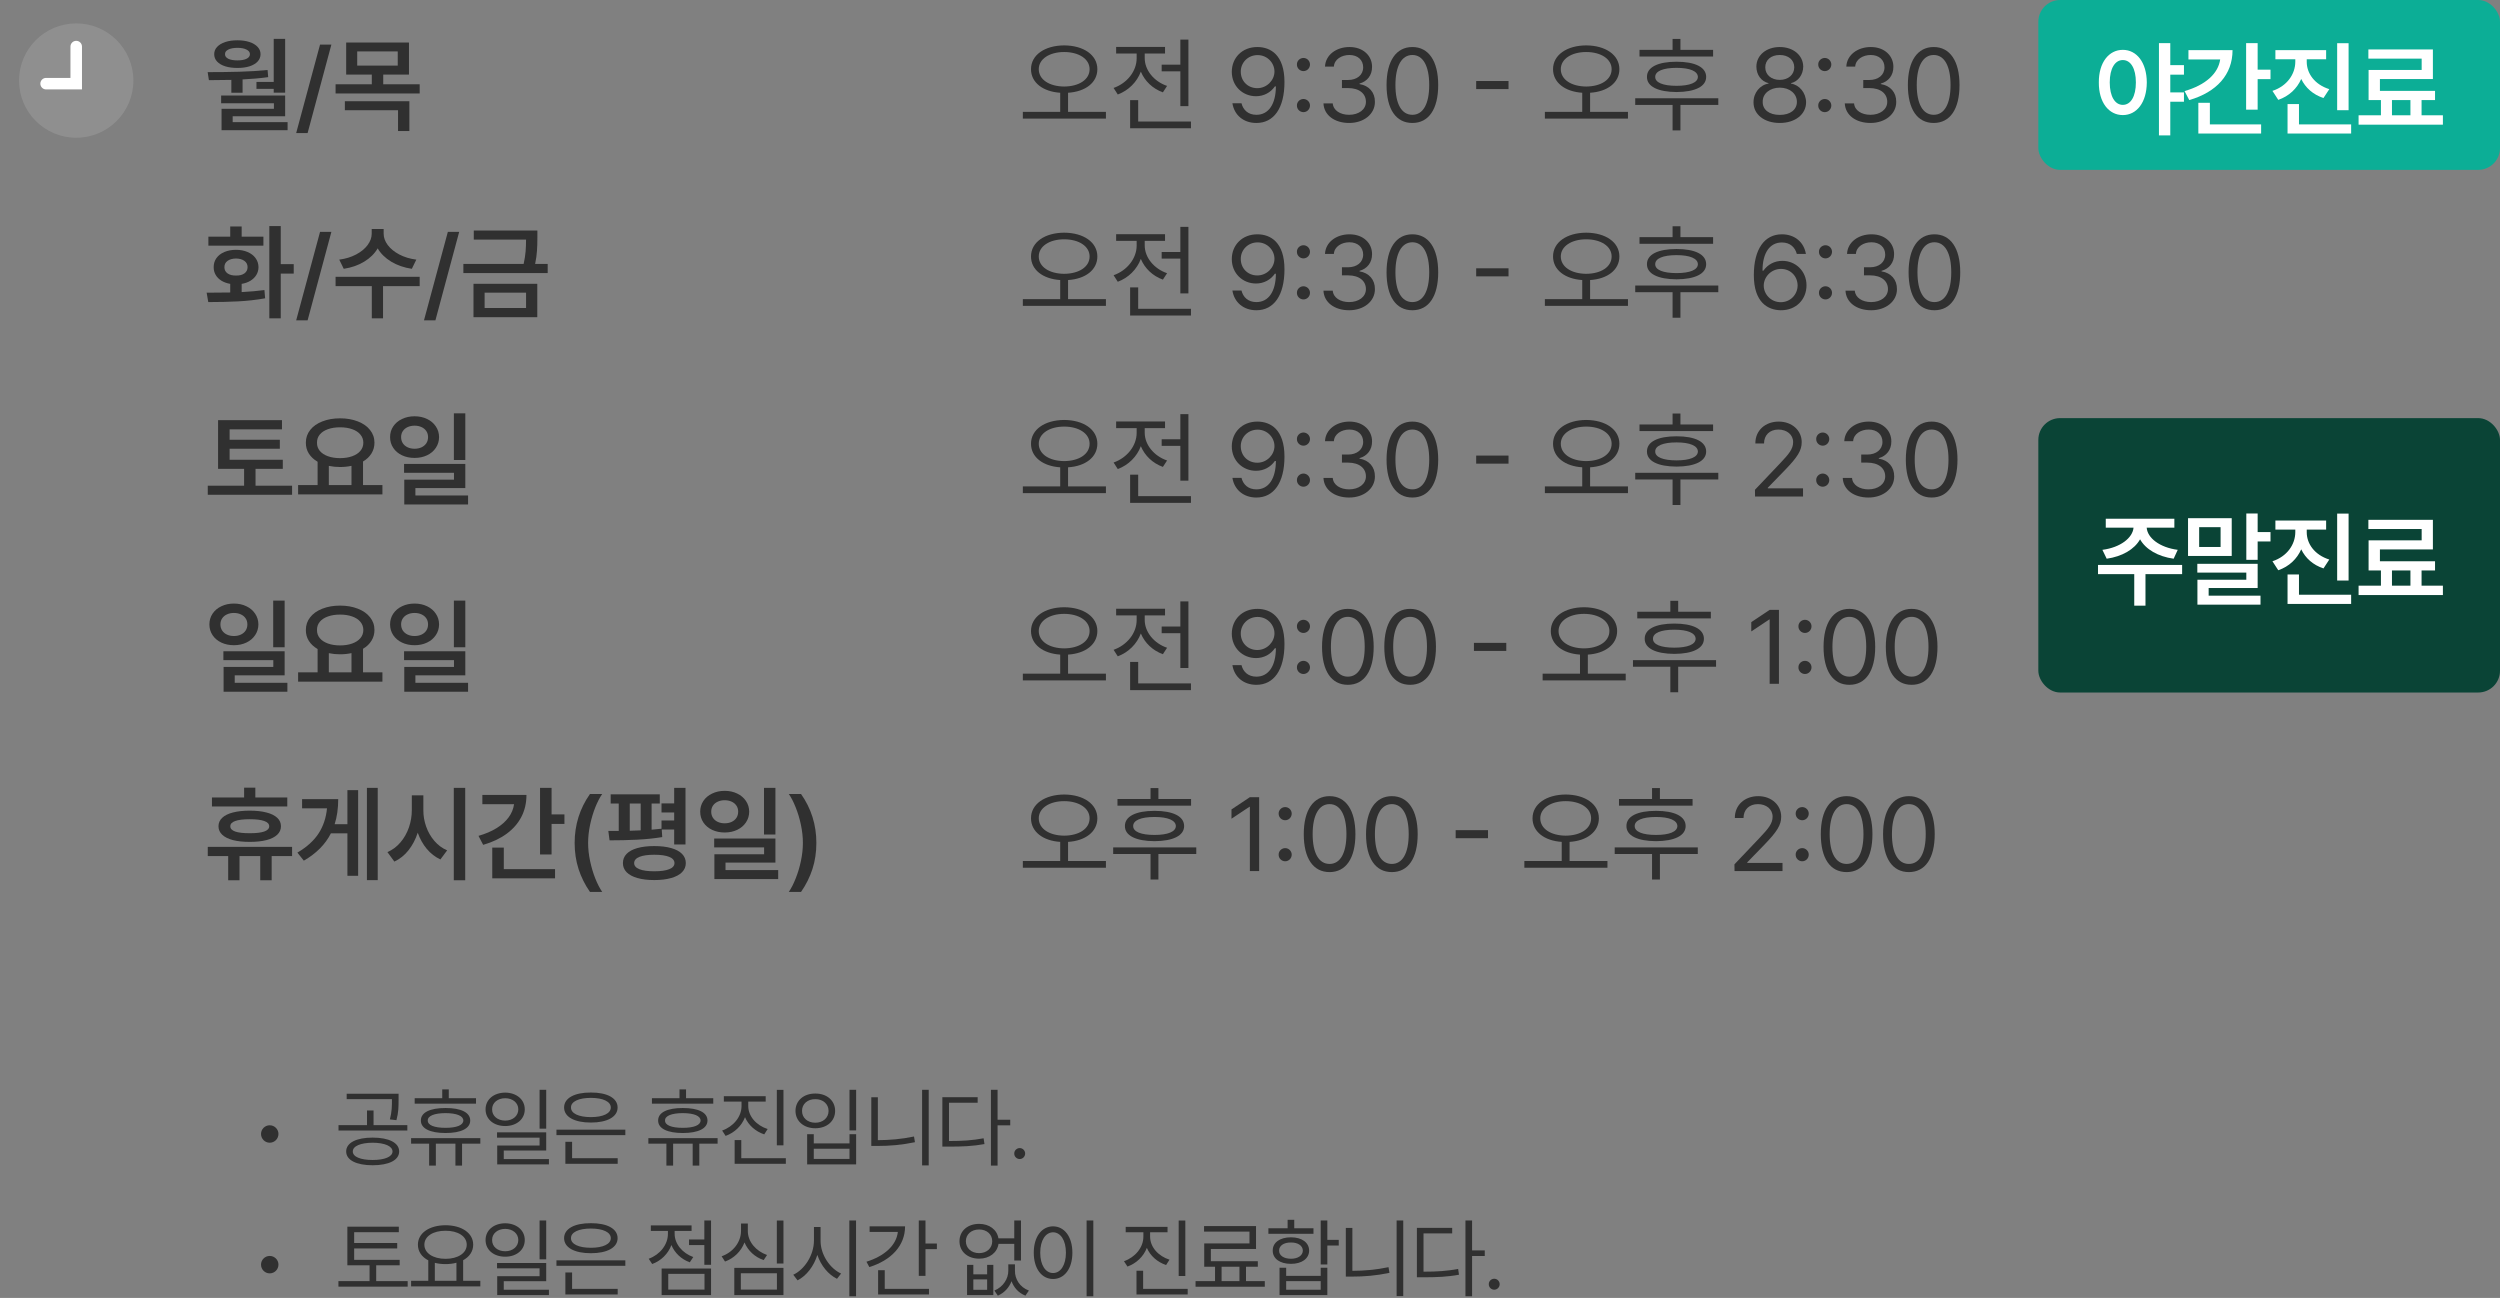 <svg width="574" height="298" viewBox="0 0 574 298" fill="none" xmlns="http://www.w3.org/2000/svg">
<rect x="0" y="0" width="574" height="298" fill="#808080" stroke="none"/>
<mask id="mask0_547_3725" style="mask-type:alpha" maskUnits="userSpaceOnUse" x="0" y="1" width="35" height="35">
<rect y="1" width="35" height="35" fill="#303030"/>
</mask>
<g mask="url(#mask0_547_3725)">
<path d="M30.625 18.5C30.625 25.749 24.749 31.625 17.5 31.625C10.251 31.625 4.375 25.749 4.375 18.5C4.375 11.251 10.251 5.375 17.5 5.375C24.749 5.375 30.625 11.251 30.625 18.5Z" fill="#8F8F8F"/>
<path d="M16.176 10.696C16.176 9.965 16.769 9.373 17.5 9.373C18.23 9.373 18.823 9.965 18.823 10.696V20.533H10.587C9.856 20.533 9.264 19.94 9.264 19.209C9.264 18.479 9.856 17.886 10.587 17.886H16.176V10.696Z" fill="white"/>
</g>
<path d="M343.075 296.117C342.391 296.117 341.805 295.551 341.825 294.848C341.805 294.164 342.391 293.598 343.075 293.598C343.759 293.598 344.325 294.164 344.325 294.848C344.325 295.551 343.759 296.117 343.075 296.117Z" fill="#303030"/>
<path d="M337.991 280.219V287.094H340.902V288.383H337.991V297.621H336.468V280.219H337.991ZM333.421 281.918V283.188H326.839V291.977C329.984 291.977 332.21 291.83 334.788 291.352L334.984 292.68C332.269 293.168 329.984 293.266 326.683 293.266H325.316V281.918H333.421Z" fill="#303030"/>
<path d="M322.185 280.219V297.582H320.662V280.219H322.185ZM310.505 281.938V291.781C313.152 291.771 315.896 291.557 318.806 290.941L319.021 292.25C315.935 292.895 313.181 293.109 310.408 293.109H309.001V281.938H310.505Z" fill="#303030"/>
<path d="M304.758 280.219V284.672H307.375V285.98H304.758V290.316H303.234V280.219H304.758ZM295.305 291.078V292.934H303.234V291.078H304.758V297.348H293.781V291.078H295.305ZM295.305 296.117H303.234V294.145H295.305V296.117ZM301.574 282.016V283.285H291.223V282.016H295.637V280.062H297.16V282.016H301.574ZM296.398 284.086C298.898 284.086 300.559 285.277 300.578 287.133C300.559 288.988 298.898 290.18 296.398 290.18C293.879 290.18 292.199 288.988 292.219 287.133C292.199 285.277 293.879 284.086 296.398 284.086ZM296.398 285.277C294.758 285.258 293.664 286.02 293.684 287.133C293.664 288.266 294.758 289.008 296.398 289.008C298.02 289.008 299.113 288.266 299.133 287.133C299.113 286.02 298.02 285.258 296.398 285.277Z" fill="#303030"/>
<path d="M290.397 294.145V295.434H274.499V294.145H278.971V290.844H276.491V285.492H286.881V282.777H276.452V281.508H288.385V286.762H278.014V289.574H288.795V290.844H286.081V294.145H290.397ZM280.475 294.145H284.577V290.844H280.475V294.145Z" fill="#303030"/>
<path d="M264.063 283.949C264.063 286.293 265.919 288.402 268.516 289.223L267.735 290.453C265.714 289.77 264.102 288.344 263.321 286.508C262.559 288.49 260.928 290.053 258.868 290.805L258.067 289.574C260.665 288.656 262.52 286.41 262.52 283.949V282.934H258.458V281.684H268.067V282.934H264.063V283.949ZM272.149 280.238V292.973H270.626V280.238H272.149ZM272.696 295.922V297.211H260.938V291.762H262.462V295.922H272.696Z" fill="#303030"/>
<path d="M251.025 280.219V297.621H249.482V280.219H251.025ZM241.787 281.566C244.365 281.586 246.22 283.93 246.22 287.621C246.22 291.312 244.365 293.656 241.787 293.656C239.189 293.656 237.353 291.312 237.353 287.621C237.353 283.93 239.189 281.586 241.787 281.566ZM241.787 282.934C240.048 282.953 238.837 284.789 238.837 287.621C238.837 290.453 240.048 292.289 241.787 292.289C243.525 292.289 244.736 290.453 244.736 287.621C244.736 284.789 243.525 282.953 241.787 282.934Z" fill="#303030"/>
<path d="M223.48 290.414V292.582H226.645V290.414H228.07V297.348H222.035V290.414H223.48ZM223.48 296.137H226.645V293.754H223.48V296.137ZM233.031 291.781C233.012 293.617 234.105 295.531 236.234 296.312L235.434 297.484C233.832 296.84 232.777 295.619 232.25 294.164C231.693 295.59 230.639 296.82 229.105 297.484L228.305 296.312C230.395 295.453 231.508 293.539 231.508 291.781V290.297H233.031V291.781ZM224.809 281C227.133 281 228.91 282.318 229.242 284.32H232.875V280.219H234.418V289.418H232.875V285.59H229.262C228.949 287.641 227.162 288.988 224.809 288.988C222.172 288.988 220.297 287.367 220.297 284.984C220.297 282.621 222.172 281 224.809 281ZM224.809 282.289C223.031 282.289 221.762 283.402 221.762 284.984C221.762 286.586 223.031 287.719 224.809 287.719C226.566 287.719 227.816 286.586 227.816 284.984C227.816 283.402 226.566 282.289 224.809 282.289Z" fill="#303030"/>
<path d="M212.493 280.219V285.512H215.11V286.801H212.493V292.934H210.95V280.219H212.493ZM207.805 281.566C207.805 286.039 204.602 289.359 199.602 290.922L198.938 289.691C203.098 288.393 205.813 285.912 206.145 282.855H199.661V281.566H207.805ZM213.294 295.922V297.211H201.614V291.645H203.137V295.922H213.294Z" fill="#303030"/>
<path d="M188.406 284.887C188.386 288.051 190.554 291.254 193.113 292.406L192.175 293.617C190.202 292.65 188.493 290.609 187.663 288.129C186.853 290.756 185.144 292.943 183.113 293.969L182.136 292.68C184.714 291.488 186.863 288.188 186.882 284.887V281.723H188.406V284.887ZM196.55 280.219V297.621H195.007V280.219H196.55Z" fill="#303030"/>
<path d="M179.884 280.238V290.102H178.361V280.238H179.884ZM179.884 291.098V297.348H168.595V291.098H179.884ZM170.099 292.348V296.098H178.38V292.348H170.099ZM171.701 282.621C171.681 285.082 173.556 287.25 176.115 288.148L175.333 289.32C173.322 288.627 171.72 287.162 170.939 285.258C170.167 287.289 168.546 288.891 166.466 289.652L165.685 288.441C168.322 287.523 170.138 285.18 170.138 282.621V280.922H171.701V282.621Z" fill="#303030"/>
<path d="M163.258 280.219V290.395H161.715V285.863H158.199V284.574H161.715V280.219H163.258ZM163.258 291.254V297.348H151.91V291.254H163.258ZM153.434 292.484V296.098H161.754V292.484H153.434ZM154.898 283.305C154.898 285.551 156.637 287.719 159.176 288.617L158.375 289.828C156.412 289.125 154.898 287.66 154.156 285.863C153.404 287.865 151.803 289.467 149.742 290.219L148.941 289.008C151.5 288.09 153.355 285.785 153.355 283.305V282.621H149.43V281.352H158.785V282.621H154.898V283.305Z" fill="#303030"/>
<path d="M143.579 289.379V290.629H127.759V289.379H143.579ZM141.821 295.922V297.211H129.809V292.153H131.352V295.922H141.821ZM135.669 280.844C139.399 280.824 141.802 282.114 141.802 284.281C141.802 286.449 139.399 287.739 135.669 287.739C131.899 287.739 129.516 286.449 129.516 284.281C129.516 282.114 131.899 280.824 135.669 280.844ZM135.669 282.074C132.876 282.074 131.079 282.914 131.098 284.281C131.079 285.649 132.876 286.489 135.669 286.489C138.442 286.489 140.239 285.649 140.239 284.281C140.239 282.914 138.442 282.074 135.669 282.074Z" fill="#303030"/>
<path d="M115.995 280.863C118.593 280.883 120.488 282.445 120.488 284.711C120.488 286.977 118.593 288.539 115.995 288.539C113.359 288.539 111.484 286.977 111.484 284.711C111.484 282.445 113.359 280.883 115.995 280.863ZM115.995 282.152C114.257 282.152 112.968 283.207 112.988 284.711C112.968 286.234 114.257 287.289 115.995 287.289C117.714 287.289 119.003 286.234 119.003 284.711C119.003 283.207 117.714 282.152 115.995 282.152ZM125.409 280.219V289.145H123.886V280.219H125.409ZM125.409 289.984V294.164H115.663V296.117H126.034V297.348H114.159V293.012H123.886V291.215H114.12V289.984H125.409Z" fill="#303030"/>
<path d="M110.287 294.066V295.355H94.388V294.066H98.334V289.379C96.849 288.607 95.951 287.357 95.951 285.785C95.951 283.09 98.587 281.332 102.298 281.312C106.009 281.332 108.646 283.09 108.646 285.785C108.646 287.328 107.777 288.568 106.341 289.34V294.066H110.287ZM102.298 282.582C99.447 282.562 97.435 283.852 97.435 285.785C97.435 287.719 99.447 289.027 102.298 289.027C105.13 289.027 107.162 287.719 107.162 285.785C107.162 283.852 105.13 282.562 102.298 282.582ZM99.837 294.066H104.798V289.926C104.046 290.131 103.207 290.238 102.298 290.238C101.41 290.238 100.58 290.141 99.837 289.945V294.066Z" fill="#303030"/>
<path d="M91.766 289.262V290.512H86.375V294.145H93.602V295.414H77.703V294.145H84.852V290.512H79.754V281.645H91.57V282.914H81.316V285.395H91.199V286.645H81.316V289.262H91.766Z" fill="#303030"/>
<path d="M61.922 292.367C60.828 292.367 59.93 291.469 59.93 290.355C59.93 289.262 60.828 288.363 61.922 288.363C63.035 288.363 63.934 289.262 63.934 290.355C63.934 291.469 63.035 292.367 61.922 292.367Z" fill="#303030"/>
<path d="M234.125 266.117C233.441 266.117 232.855 265.551 232.875 264.848C232.855 264.164 233.441 263.598 234.125 263.598C234.809 263.598 235.375 264.164 235.375 264.848C235.375 265.551 234.809 266.117 234.125 266.117Z" fill="#303030"/>
<path d="M229.042 250.219V257.094H231.952V258.383H229.042V267.621H227.518V250.219H229.042ZM224.471 251.918V253.188H217.889V261.977C221.034 261.977 223.26 261.83 225.838 261.352L226.034 262.68C223.319 263.168 221.034 263.266 217.733 263.266H216.366V251.918H224.471Z" fill="#303030"/>
<path d="M213.235 250.219V267.582H211.712V250.219H213.235ZM201.555 251.938V261.781C204.202 261.771 206.946 261.557 209.856 260.941L210.071 262.25C206.985 262.895 204.231 263.109 201.458 263.109H200.052V251.938H201.555Z" fill="#303030"/>
<path d="M196.57 250.219V259.535H195.046V250.219H196.57ZM186.843 260.414V262.523H195.046V260.414H196.57V267.348H185.32V260.414H186.843ZM186.843 266.098H195.046V263.754H186.843V266.098ZM187.195 251.078C189.831 251.059 191.745 252.68 191.745 255.062C191.745 257.426 189.831 259.047 187.195 259.047C184.558 259.047 182.644 257.426 182.644 255.062C182.644 252.68 184.558 251.059 187.195 251.078ZM187.195 252.367C185.417 252.348 184.128 253.48 184.148 255.062C184.128 256.645 185.417 257.777 187.195 257.777C188.952 257.777 190.241 256.645 190.241 255.062C190.241 253.48 188.952 252.348 187.195 252.367Z" fill="#303030"/>
<path d="M171.798 253.949C171.798 256.293 173.654 258.402 176.251 259.223L175.47 260.453C173.449 259.77 171.837 258.344 171.056 256.508C170.294 258.49 168.664 260.053 166.603 260.805L165.802 259.574C168.4 258.656 170.255 256.41 170.255 253.949V252.934H166.193V251.684H175.802V252.934H171.798V253.949ZM179.884 250.238V262.973H178.361V250.238H179.884ZM180.431 265.922V267.211H168.673V261.762H170.197V265.922H180.431Z" fill="#303030"/>
<path d="M163.766 252.152V253.402H149.684V252.152H156.012V250.121H157.516V252.152H163.766ZM164.762 261.312V262.582H160.562V267.621H159.039V262.582H154.547V267.621H153.004V262.582H148.863V261.312H164.762ZM156.773 254.398C160.309 254.398 162.438 255.414 162.438 257.27C162.438 259.105 160.309 260.141 156.773 260.141C153.219 260.141 151.09 259.105 151.109 257.27C151.09 255.414 153.219 254.398 156.773 254.398ZM156.773 255.57C154.176 255.59 152.672 256.195 152.691 257.27C152.672 258.344 154.176 258.949 156.773 258.949C159.332 258.949 160.836 258.344 160.855 257.27C160.836 256.195 159.332 255.59 156.773 255.57Z" fill="#303030"/>
<path d="M143.579 259.379V260.629H127.759V259.379H143.579ZM141.821 265.922V267.211H129.809V262.153H131.352V265.922H141.821ZM135.669 250.844C139.399 250.824 141.802 252.114 141.802 254.281C141.802 256.449 139.399 257.739 135.669 257.739C131.899 257.739 129.516 256.449 129.516 254.281C129.516 252.114 131.899 250.824 135.669 250.844ZM135.669 252.074C132.876 252.074 131.079 252.914 131.098 254.281C131.079 255.649 132.876 256.489 135.669 256.489C138.442 256.489 140.239 255.649 140.239 254.281C140.239 252.914 138.442 252.074 135.669 252.074Z" fill="#303030"/>
<path d="M115.995 250.863C118.593 250.883 120.488 252.445 120.488 254.711C120.488 256.977 118.593 258.539 115.995 258.539C113.359 258.539 111.484 256.977 111.484 254.711C111.484 252.445 113.359 250.883 115.995 250.863ZM115.995 252.152C114.257 252.152 112.968 253.207 112.988 254.711C112.968 256.234 114.257 257.289 115.995 257.289C117.714 257.289 119.003 256.234 119.003 254.711C119.003 253.207 117.714 252.152 115.995 252.152ZM125.409 250.219V259.145H123.886V250.219H125.409ZM125.409 259.984V264.164H115.663V266.117H126.034V267.348H114.159V263.012H123.886V261.215H114.12V259.984H125.409Z" fill="#303030"/>
<path d="M109.291 252.152V253.402H95.209V252.152H101.537V250.121H103.041V252.152H109.291ZM110.287 261.312V262.582H106.087V267.621H104.564V262.582H100.072V267.621H98.529V262.582H94.388V261.312H110.287ZM102.298 254.398C105.833 254.398 107.962 255.414 107.962 257.27C107.962 259.105 105.833 260.141 102.298 260.141C98.744 260.141 96.615 259.105 96.634 257.27C96.615 255.414 98.744 254.398 102.298 254.398ZM102.298 255.57C99.701 255.59 98.197 256.195 98.216 257.27C98.197 258.344 99.701 258.949 102.298 258.949C104.857 258.949 106.361 258.344 106.38 257.27C106.361 256.195 104.857 255.59 102.298 255.57Z" fill="#303030"/>
<path d="M85.555 261.195C89.285 261.195 91.648 262.367 91.648 264.379C91.648 266.371 89.285 267.543 85.555 267.543C81.844 267.543 79.481 266.371 79.481 264.379C79.481 262.367 81.844 261.195 85.555 261.195ZM85.555 262.367C82.781 262.387 80.984 263.148 81.004 264.379C80.984 265.59 82.781 266.332 85.555 266.332C88.328 266.332 90.106 265.59 90.125 264.379C90.106 263.148 88.328 262.387 85.555 262.367ZM91.512 251.117V252.582C91.512 253.988 91.512 255.395 91.023 257.191L89.519 257.016C89.988 255.219 89.988 253.949 89.988 252.582V252.367H79.598V251.117H91.512ZM93.523 258.324V259.574H77.723V258.324H84.266V254.965H85.769V258.324H93.523Z" fill="#303030"/>
<path d="M61.922 262.367C60.828 262.367 59.93 261.469 59.93 260.355C59.93 259.262 60.828 258.363 61.922 258.363C63.035 258.363 63.934 259.262 63.934 260.355C63.934 261.469 63.035 262.367 61.922 262.367Z" fill="#303030"/>
<path d="M187.438 193.531C187.438 195.68 187.137 197.684 186.535 199.543C185.934 201.395 185.062 203.141 183.922 204.781H181.109C181.664 203.977 182.188 202.953 182.68 201.711C183.18 200.477 183.582 199.141 183.887 197.703C184.191 196.266 184.344 194.875 184.344 193.531C184.344 192.188 184.191 190.797 183.887 189.359C183.582 187.922 183.18 186.586 182.68 185.352C182.188 184.109 181.664 183.094 181.109 182.305H183.922C186.266 185.648 187.438 189.391 187.438 193.531Z" fill="#303030"/>
<path d="M166.391 181.578C167.453 181.578 168.41 181.785 169.262 182.199C170.113 182.605 170.781 183.172 171.266 183.898C171.758 184.625 172.008 185.445 172.016 186.359C172.008 187.281 171.758 188.105 171.266 188.832C170.781 189.559 170.113 190.125 169.262 190.531C168.41 190.938 167.453 191.141 166.391 191.141C165.32 191.141 164.355 190.938 163.496 190.531C162.645 190.125 161.977 189.559 161.492 188.832C161.008 188.105 160.766 187.281 160.766 186.359C160.766 185.445 161.008 184.625 161.492 183.898C161.977 183.172 162.648 182.605 163.508 182.199C164.367 181.785 165.328 181.578 166.391 181.578ZM166.391 183.734C165.797 183.734 165.266 183.844 164.797 184.062C164.328 184.273 163.961 184.578 163.695 184.977C163.43 185.367 163.297 185.828 163.297 186.359C163.297 186.898 163.43 187.371 163.695 187.777C163.961 188.176 164.328 188.484 164.797 188.703C165.266 188.922 165.797 189.031 166.391 189.031C166.984 189.031 167.516 188.922 167.984 188.703C168.453 188.484 168.82 188.176 169.086 187.777C169.352 187.371 169.484 186.898 169.484 186.359C169.484 185.828 169.352 185.367 169.086 184.977C168.82 184.578 168.453 184.273 167.984 184.062C167.516 183.844 166.984 183.734 166.391 183.734ZM178.039 191.609H175.414V180.898H178.039V191.609ZM178.039 198.055H166.578V199.766H178.672V201.828H164.023V196.133H175.438V194.562H163.977V192.523H178.039V198.055Z" fill="#303030"/>
<path d="M151.484 184.484H149.609V190.496C150.469 190.434 151.227 190.359 151.883 190.273V188.375H154.789V186.547H151.883V184.461H154.789V180.898H157.391V193.883H154.789V190.461H151.941L152.047 192.195C150.242 192.492 148.312 192.691 146.258 192.793C144.211 192.895 142.109 192.945 139.953 192.945L139.672 190.789L142.062 190.777V184.484H140.211V182.375H151.484V184.484ZM150.219 194.258C151.727 194.258 153.02 194.41 154.098 194.715C155.184 195.02 156.016 195.465 156.594 196.051C157.172 196.637 157.461 197.344 157.461 198.172C157.461 198.977 157.172 199.672 156.594 200.258C156.016 200.844 155.184 201.289 154.098 201.594C153.012 201.906 151.719 202.062 150.219 202.062C148.727 202.062 147.438 201.906 146.352 201.594C145.273 201.289 144.445 200.844 143.867 200.258C143.297 199.672 143.016 198.977 143.023 198.172C143.016 197.344 143.297 196.637 143.867 196.051C144.438 195.465 145.262 195.02 146.34 194.715C147.426 194.41 148.719 194.258 150.219 194.258ZM150.219 196.25C148.734 196.25 147.594 196.414 146.797 196.742C146 197.07 145.602 197.547 145.602 198.172C145.602 198.781 146 199.246 146.797 199.566C147.594 199.887 148.734 200.047 150.219 200.047C151.711 200.047 152.855 199.887 153.652 199.566C154.457 199.246 154.859 198.781 154.859 198.172C154.859 197.547 154.461 197.07 153.664 196.742C152.867 196.414 151.719 196.25 150.219 196.25ZM144.594 190.742C145.141 190.727 145.977 190.695 147.102 190.648V184.484H144.594V190.742Z" fill="#303030"/>
<path d="M131.938 193.531C131.938 189.391 133.109 185.648 135.453 182.305H138.266C137.711 183.094 137.184 184.109 136.684 185.352C136.191 186.586 135.793 187.922 135.488 189.359C135.184 190.797 135.031 192.188 135.031 193.531C135.031 194.875 135.184 196.266 135.488 197.703C135.793 199.141 136.191 200.477 136.684 201.711C137.184 202.953 137.711 203.977 138.266 204.781H135.453C134.312 203.141 133.441 201.395 132.84 199.543C132.238 197.684 131.938 195.68 131.938 193.531Z" fill="#303030"/>
<path d="M126.641 186.992H129.594V189.172H126.641V196.18H123.992V180.898H126.641V186.992ZM120.875 182.516C120.875 184.375 120.484 186.059 119.703 187.566C118.922 189.066 117.789 190.359 116.305 191.445C114.828 192.523 113.039 193.367 110.938 193.977L109.859 191.914C111.461 191.453 112.844 190.863 114.008 190.145C115.18 189.418 116.105 188.59 116.785 187.66C117.465 186.73 117.879 185.727 118.027 184.648H110.75V182.516H120.875ZM127.438 201.664H113.023V194.609H115.672V199.555H127.438V201.664Z" fill="#303030"/>
<path d="M97.203 185.984C97.195 187.289 97.41 188.559 97.848 189.793C98.285 191.027 98.918 192.125 99.746 193.086C100.574 194.047 101.547 194.766 102.664 195.242L101.117 197.328C99.922 196.773 98.879 195.965 97.988 194.902C97.106 193.84 96.414 192.602 95.914 191.188C95.414 192.719 94.707 194.062 93.793 195.219C92.887 196.367 91.805 197.234 90.547 197.82L88.953 195.641C90.102 195.148 91.098 194.406 91.941 193.414C92.793 192.414 93.441 191.27 93.887 189.98C94.332 188.684 94.555 187.352 94.555 185.984V182.609H97.203V185.984ZM106.812 202.109H104.188V180.898H106.812V202.109Z" fill="#303030"/>
<path d="M86.727 202.086H84.242V180.898H86.727V202.086ZM82.227 201.078H79.766V191.328H75.981C74.707 193.852 72.633 195.945 69.758 197.609L68.281 195.758C70.438 194.492 72.059 193.027 73.144 191.363C74.231 189.691 74.875 187.766 75.078 185.586H69.359V183.477H77.656C77.656 185.609 77.383 187.531 76.836 189.242H79.766V181.414H82.227V201.078Z" fill="#303030"/>
<path d="M65.961 185.164H48.664V183.102H56.047V180.852H58.625V183.102H65.961V185.164ZM67.062 196.555H62.375V202.109H59.75V196.555H54.992V202.109H52.391V196.555H47.703V194.445H67.062V196.555ZM57.336 186.125C58.828 186.125 60.109 186.266 61.18 186.547C62.258 186.82 63.082 187.227 63.652 187.766C64.223 188.297 64.508 188.945 64.508 189.711C64.508 190.469 64.223 191.117 63.652 191.656C63.082 192.195 62.258 192.605 61.18 192.887C60.109 193.16 58.828 193.297 57.336 193.297C55.844 193.297 54.559 193.16 53.48 192.887C52.41 192.605 51.59 192.195 51.02 191.656C50.449 191.117 50.164 190.469 50.164 189.711C50.164 188.945 50.449 188.297 51.02 187.766C51.59 187.227 52.41 186.82 53.48 186.547C54.559 186.266 55.844 186.125 57.336 186.125ZM57.336 188.094C55.867 188.094 54.754 188.23 53.996 188.504C53.246 188.77 52.875 189.172 52.883 189.711C52.867 190.242 53.238 190.645 53.996 190.918C54.762 191.184 55.875 191.312 57.336 191.305C58.797 191.312 59.906 191.184 60.664 190.918C61.43 190.645 61.812 190.242 61.812 189.711C61.812 189.172 61.434 188.77 60.676 188.504C59.918 188.23 58.805 188.094 57.336 188.094Z" fill="#303030"/>
<path d="M95.188 138.578C96.25 138.578 97.207 138.785 98.059 139.199C98.91 139.605 99.578 140.172 100.062 140.898C100.555 141.625 100.805 142.445 100.812 143.359C100.805 144.281 100.555 145.105 100.062 145.832C99.578 146.559 98.91 147.125 98.059 147.531C97.207 147.938 96.25 148.141 95.188 148.141C94.117 148.141 93.152 147.938 92.293 147.531C91.441 147.125 90.773 146.559 90.289 145.832C89.805 145.105 89.562 144.281 89.562 143.359C89.562 142.445 89.805 141.625 90.289 140.898C90.773 140.172 91.445 139.605 92.305 139.199C93.164 138.785 94.125 138.578 95.188 138.578ZM95.188 140.734C94.594 140.734 94.062 140.844 93.594 141.062C93.125 141.273 92.758 141.578 92.492 141.977C92.227 142.367 92.094 142.828 92.094 143.359C92.094 143.898 92.227 144.371 92.492 144.777C92.758 145.176 93.125 145.484 93.594 145.703C94.062 145.922 94.594 146.031 95.188 146.031C95.781 146.031 96.312 145.922 96.781 145.703C97.25 145.484 97.617 145.176 97.883 144.777C98.148 144.371 98.281 143.898 98.281 143.359C98.281 142.828 98.148 142.367 97.883 141.977C97.617 141.578 97.25 141.273 96.781 141.062C96.312 140.844 95.781 140.734 95.188 140.734ZM106.836 148.609H104.211V137.898H106.836V148.609ZM106.836 155.055H95.375V156.766H107.469V158.828H92.82V153.133H104.234V151.562H92.773V149.523H106.836V155.055Z" fill="#303030"/>
<path d="M87.805 156.508H68.445V154.375H72.922V149.02C72.062 148.52 71.394 147.898 70.918 147.156C70.449 146.414 70.219 145.578 70.227 144.648C70.219 143.547 70.551 142.57 71.223 141.719C71.894 140.867 72.828 140.211 74.023 139.75C75.219 139.281 76.57 139.047 78.078 139.047C79.594 139.047 80.949 139.281 82.144 139.75C83.348 140.211 84.285 140.867 84.957 141.719C85.637 142.562 85.977 143.539 85.977 144.648C85.977 145.555 85.746 146.379 85.285 147.121C84.832 147.855 84.188 148.469 83.352 148.961V154.375H87.805V156.508ZM78.078 141.109C77.023 141.109 76.094 141.254 75.289 141.543C74.492 141.824 73.871 142.23 73.426 142.762C72.988 143.293 72.773 143.922 72.781 144.648C72.773 145.367 72.988 145.992 73.426 146.523C73.871 147.055 74.496 147.465 75.301 147.754C76.106 148.043 77.031 148.188 78.078 148.188C79.125 148.188 80.051 148.043 80.856 147.754C81.668 147.465 82.297 147.055 82.742 146.523C83.195 145.992 83.422 145.367 83.422 144.648C83.422 143.93 83.195 143.305 82.742 142.773C82.297 142.234 81.672 141.824 80.867 141.543C80.062 141.254 79.133 141.109 78.078 141.109ZM80.703 154.375V149.957C79.875 150.137 79 150.227 78.078 150.227C77.195 150.227 76.336 150.141 75.5 149.969V154.375H80.703Z" fill="#303030"/>
<path d="M53.703 138.578C54.766 138.578 55.723 138.785 56.574 139.199C57.426 139.605 58.094 140.172 58.578 140.898C59.07 141.625 59.32 142.445 59.328 143.359C59.32 144.281 59.07 145.105 58.578 145.832C58.094 146.559 57.426 147.125 56.574 147.531C55.723 147.938 54.766 148.141 53.703 148.141C52.633 148.141 51.668 147.938 50.809 147.531C49.957 147.125 49.289 146.559 48.805 145.832C48.32 145.105 48.078 144.281 48.078 143.359C48.078 142.445 48.32 141.625 48.805 140.898C49.289 140.172 49.961 139.605 50.82 139.199C51.68 138.785 52.641 138.578 53.703 138.578ZM53.703 140.734C53.109 140.734 52.578 140.844 52.109 141.062C51.641 141.273 51.273 141.578 51.008 141.977C50.742 142.367 50.609 142.828 50.609 143.359C50.609 143.898 50.742 144.371 51.008 144.777C51.273 145.176 51.641 145.484 52.109 145.703C52.578 145.922 53.109 146.031 53.703 146.031C54.297 146.031 54.828 145.922 55.297 145.703C55.766 145.484 56.133 145.176 56.398 144.777C56.664 144.371 56.797 143.898 56.797 143.359C56.797 142.828 56.664 142.367 56.398 141.977C56.133 141.578 55.766 141.273 55.297 141.062C54.828 140.844 54.297 140.734 53.703 140.734ZM65.352 148.609H62.727V137.898H65.352V148.609ZM65.352 155.055H53.891V156.766H65.984V158.828H51.336V153.133H62.75V151.562H51.289V149.523H65.352V155.055Z" fill="#303030"/>
<path d="M95.188 95.578C96.25 95.578 97.207 95.785 98.059 96.199C98.91 96.606 99.578 97.172 100.062 97.898C100.555 98.625 100.805 99.445 100.812 100.359C100.805 101.281 100.555 102.105 100.062 102.832C99.578 103.559 98.91 104.125 98.059 104.531C97.207 104.938 96.25 105.141 95.188 105.141C94.117 105.141 93.152 104.938 92.293 104.531C91.441 104.125 90.773 103.559 90.289 102.832C89.805 102.105 89.562 101.281 89.562 100.359C89.562 99.445 89.805 98.625 90.289 97.898C90.773 97.172 91.445 96.606 92.305 96.199C93.164 95.785 94.125 95.578 95.188 95.578ZM95.188 97.734C94.594 97.734 94.062 97.844 93.594 98.062C93.125 98.273 92.758 98.578 92.492 98.977C92.227 99.367 92.094 99.828 92.094 100.359C92.094 100.898 92.227 101.371 92.492 101.777C92.758 102.176 93.125 102.484 93.594 102.703C94.062 102.922 94.594 103.031 95.188 103.031C95.781 103.031 96.312 102.922 96.781 102.703C97.25 102.484 97.617 102.176 97.883 101.777C98.148 101.371 98.281 100.898 98.281 100.359C98.281 99.828 98.148 99.367 97.883 98.977C97.617 98.578 97.25 98.273 96.781 98.062C96.312 97.844 95.781 97.734 95.188 97.734ZM106.836 105.609H104.211V94.898H106.836V105.609ZM106.836 112.055H95.375V113.766H107.469V115.828H92.82V110.133H104.234V108.562H92.773V106.523H106.836V112.055Z" fill="#303030"/>
<path d="M87.805 113.508H68.445V111.375H72.922V106.02C72.062 105.52 71.394 104.898 70.918 104.156C70.449 103.414 70.219 102.578 70.227 101.648C70.219 100.547 70.551 99.57 71.223 98.719C71.894 97.867 72.828 97.211 74.023 96.75C75.219 96.281 76.57 96.047 78.078 96.047C79.594 96.047 80.949 96.281 82.144 96.75C83.348 97.211 84.285 97.867 84.957 98.719C85.637 99.562 85.977 100.539 85.977 101.648C85.977 102.555 85.746 103.379 85.285 104.121C84.832 104.855 84.188 105.469 83.352 105.961V111.375H87.805V113.508ZM78.078 98.109C77.023 98.109 76.094 98.254 75.289 98.543C74.492 98.824 73.871 99.231 73.426 99.762C72.988 100.293 72.773 100.922 72.781 101.648C72.773 102.367 72.988 102.992 73.426 103.523C73.871 104.055 74.496 104.465 75.301 104.754C76.106 105.043 77.031 105.188 78.078 105.188C79.125 105.188 80.051 105.043 80.856 104.754C81.668 104.465 82.297 104.055 82.742 103.523C83.195 102.992 83.422 102.367 83.422 101.648C83.422 100.93 83.195 100.305 82.742 99.773C82.297 99.234 81.672 98.824 80.867 98.543C80.062 98.254 79.133 98.109 78.078 98.109ZM80.703 111.375V106.957C79.875 107.137 79 107.227 78.078 107.227C77.195 107.227 76.336 107.141 75.5 106.969V111.375H80.703Z" fill="#303030"/>
<path d="M64.93 107.648H58.672V111.516H67.062V113.602H47.703V111.516H56.047V107.648H50.07V96.469H64.742V98.578H52.719V100.969H64.25V103.031H52.719V105.562H64.93V107.648Z" fill="#303030"/>
<path d="M123.383 54.57C123.383 55.703 123.352 56.715 123.289 57.605C123.234 58.488 123.094 59.484 122.867 60.594H125.75V62.703H106.391V60.594H120.23C120.457 59.562 120.605 58.617 120.676 57.758C120.746 56.898 120.781 55.984 120.781 55.016H108.781V52.93H123.383V54.57ZM123.359 72.828H108.711V65.164H123.359V72.828ZM111.266 70.719H120.781V67.203H111.266V70.719Z" fill="#303030"/>
<path d="M99.969 73.555H97.344L102.828 53.234H105.43L99.969 73.555Z" fill="#303030"/>
<path d="M88.086 53.656C88.086 54.547 88.398 55.414 89.023 56.258C89.656 57.102 90.539 57.824 91.672 58.426C92.812 59.027 94.117 59.422 95.586 59.609L94.555 61.719C92.773 61.453 91.195 60.906 89.82 60.078C88.445 59.242 87.41 58.223 86.715 57.02C86.019 58.223 84.988 59.242 83.621 60.078C82.254 60.906 80.688 61.453 78.922 61.719L77.891 59.609C79.344 59.422 80.637 59.027 81.769 58.426C82.902 57.824 83.781 57.102 84.406 56.258C85.031 55.414 85.344 54.547 85.344 53.656V52.578H88.086V53.656ZM96.359 65.703H87.945V73.086H85.367V65.703H77.047V63.547H96.359V65.703Z" fill="#303030"/>
<path d="M70.625 73.555H68L73.484 53.234H76.086L70.625 73.555Z" fill="#303030"/>
<path d="M64.461 60.641H67.438V62.82H64.461V73.086H61.836V51.898H64.461V60.641ZM47.445 67.203C49.758 67.203 51.562 67.188 52.859 67.156V65.176C52.094 65.043 51.422 64.801 50.844 64.449C50.273 64.098 49.832 63.656 49.52 63.125C49.207 62.586 49.055 61.992 49.062 61.344C49.055 60.555 49.266 59.859 49.695 59.258C50.125 58.656 50.73 58.191 51.512 57.863C52.293 57.527 53.188 57.359 54.195 57.359C55.188 57.359 56.07 57.527 56.844 57.863C57.625 58.191 58.234 58.656 58.672 59.258C59.117 59.859 59.344 60.555 59.352 61.344C59.344 62 59.18 62.594 58.859 63.125C58.539 63.656 58.086 64.102 57.5 64.461C56.922 64.812 56.25 65.051 55.484 65.176V67.062C57.508 66.953 59.25 66.797 60.711 66.594L60.875 68.492C58.859 68.852 56.797 69.086 54.688 69.195C52.578 69.305 50.289 69.359 47.82 69.359L47.445 67.203ZM60.477 56.398H47.844V54.336H52.859V51.992H55.484V54.336H60.477V56.398ZM54.195 59.352C53.375 59.367 52.723 59.551 52.238 59.902C51.762 60.246 51.523 60.727 51.523 61.344C51.523 61.953 51.766 62.43 52.25 62.773C52.734 63.117 53.383 63.281 54.195 63.266C55 63.281 55.641 63.117 56.117 62.773C56.602 62.422 56.844 61.945 56.844 61.344C56.844 60.734 56.602 60.254 56.117 59.902C55.641 59.551 55 59.367 54.195 59.352Z" fill="#303030"/>
<path d="M93.898 17.125H87.992V19.352H96.359V21.461H77.047V19.352H85.367V17.125H79.484V9.766H93.898V17.125ZM82.016 15.062H91.32V11.805H82.016V15.062ZM93.992 30.086H91.391V25.305H79.18V23.242H93.992V30.086Z" fill="#303030"/>
<path d="M70.625 30.555H68L73.484 10.234H76.086L70.625 30.555Z" fill="#303030"/>
<path d="M65.469 21.273H62.844V20.406H58.883V18.812H62.844V8.922H65.469V21.273ZM47.68 16.562C50.312 16.562 52.754 16.531 55.004 16.469C57.254 16.406 59.398 16.273 61.438 16.07L61.578 17.711C59.789 17.961 57.828 18.137 55.695 18.238V21.297H53.117V18.344C52.195 18.375 50.859 18.391 49.109 18.391H47.961L47.68 16.562ZM65.469 26.688H53.422V28.047H66.031V29.898H50.867V24.977H62.891V23.711H50.773V21.93H65.469V26.688ZM54.523 9.25C55.562 9.25 56.48 9.383 57.277 9.648C58.082 9.914 58.707 10.289 59.152 10.773C59.598 11.25 59.82 11.805 59.82 12.438C59.82 13.086 59.598 13.648 59.152 14.125C58.707 14.602 58.086 14.969 57.289 15.227C56.492 15.477 55.57 15.602 54.523 15.602C53.453 15.602 52.516 15.477 51.711 15.227C50.906 14.969 50.281 14.602 49.836 14.125C49.398 13.648 49.18 13.086 49.18 12.438C49.18 11.805 49.402 11.25 49.848 10.773C50.293 10.289 50.918 9.914 51.723 9.648C52.527 9.383 53.461 9.25 54.523 9.25ZM54.523 10.984C53.633 10.984 52.93 11.117 52.414 11.383C51.898 11.641 51.648 11.992 51.664 12.438C51.656 12.883 51.906 13.234 52.414 13.492C52.93 13.742 53.633 13.867 54.523 13.867C55.398 13.867 56.094 13.742 56.609 13.492C57.125 13.234 57.383 12.883 57.383 12.438C57.383 11.992 57.121 11.641 56.598 11.383C56.082 11.117 55.391 10.984 54.523 10.984Z" fill="#303030"/>
<path d="M438.281 200.234C434.508 200.234 432.352 197.07 432.352 191.516C432.352 186.008 434.555 182.797 438.281 182.797C442.008 182.797 444.211 186.008 444.211 191.516C444.211 197.07 442.031 200.234 438.281 200.234ZM438.281 198.359C440.719 198.359 442.148 195.898 442.148 191.516C442.148 187.133 440.719 184.625 438.281 184.625C435.844 184.625 434.391 187.133 434.391 191.516C434.391 195.898 435.82 198.359 438.281 198.359Z" fill="#303030"/>
<path d="M423.984 200.234C420.211 200.234 418.055 197.07 418.055 191.516C418.055 186.008 420.258 182.797 423.984 182.797C427.711 182.797 429.914 186.008 429.914 191.516C429.914 197.07 427.734 200.234 423.984 200.234ZM423.984 198.359C426.422 198.359 427.852 195.898 427.852 191.516C427.852 187.133 426.422 184.625 423.984 184.625C421.547 184.625 420.094 187.133 420.094 191.516C420.094 195.898 421.523 198.359 423.984 198.359Z" fill="#303030"/>
<path d="M413.789 197.75C412.969 197.75 412.266 197.07 412.289 196.227C412.266 195.406 412.969 194.727 413.789 194.727C414.609 194.727 415.289 195.406 415.289 196.227C415.289 197.07 414.609 197.75 413.789 197.75ZM413.789 188.328C412.969 188.328 412.266 187.648 412.289 186.805C412.266 185.984 412.969 185.305 413.789 185.305C414.609 185.305 415.289 185.984 415.289 186.805C415.289 187.648 414.609 188.328 413.789 188.328Z" fill="#303030"/>
<path d="M398.25 200L398.227 198.453L404.016 192.359C406.031 190.227 406.992 189.078 406.992 187.508C406.992 185.773 405.516 184.625 403.617 184.625C401.602 184.625 400.312 185.914 400.312 187.812H398.32C398.297 184.812 400.617 182.797 403.688 182.797C406.758 182.797 408.961 184.859 408.961 187.508C408.961 189.406 408.07 190.883 405.07 193.977L401.18 197.984V198.125H409.266V200H398.25Z" fill="#303030"/>
<path d="M388.617 183.453V184.977H371.719V183.453H379.312V180.945H381.117V183.453H388.617ZM389.812 194.562V196.086H381.117V201.945H379.312V196.086H370.734V194.562H389.812ZM380.227 186.172C384.469 186.172 387.023 187.414 387.023 189.664C387.023 191.867 384.469 193.109 380.227 193.133C375.961 193.109 373.406 191.867 373.43 189.664C373.406 187.414 375.961 186.172 380.227 186.172ZM380.227 187.578C377.109 187.578 375.305 188.352 375.328 189.664C375.305 190.953 377.109 191.703 380.227 191.703C383.297 191.703 385.102 190.953 385.125 189.664C385.102 188.352 383.297 187.578 380.227 187.578Z" fill="#303030"/>
<path d="M359.484 182.422C363.914 182.445 367.102 184.602 367.102 187.883C367.102 190.988 364.336 193.051 360.375 193.297V197.68H369.07V199.227H349.992V197.68H358.57V193.297C354.621 193.039 351.867 190.977 351.867 187.883C351.867 184.602 355.055 182.445 359.484 182.422ZM359.484 183.945C356.109 183.945 353.648 185.539 353.648 187.883C353.648 190.297 356.109 191.844 359.484 191.867C362.859 191.844 365.32 190.297 365.32 187.883C365.32 185.539 362.859 183.945 359.484 183.945Z" fill="#303030"/>
<path d="M341.648 190.602V192.453H334.219V190.602H341.648Z" fill="#303030"/>
<path d="M319.57 200.234C315.797 200.234 313.641 197.07 313.641 191.516C313.641 186.008 315.844 182.797 319.57 182.797C323.297 182.797 325.5 186.008 325.5 191.516C325.5 197.07 323.32 200.234 319.57 200.234ZM319.57 198.359C322.008 198.359 323.438 195.898 323.438 191.516C323.438 187.133 322.008 184.625 319.57 184.625C317.133 184.625 315.68 187.133 315.68 191.516C315.68 195.898 317.109 198.359 319.57 198.359Z" fill="#303030"/>
<path d="M305.273 200.234C301.5 200.234 299.344 197.07 299.344 191.516C299.344 186.008 301.547 182.797 305.273 182.797C309 182.797 311.203 186.008 311.203 191.516C311.203 197.07 309.023 200.234 305.273 200.234ZM305.273 198.359C307.711 198.359 309.141 195.898 309.141 191.516C309.141 187.133 307.711 184.625 305.273 184.625C302.836 184.625 301.383 187.133 301.383 191.516C301.383 195.898 302.812 198.359 305.273 198.359Z" fill="#303030"/>
<path d="M295.078 197.75C294.258 197.75 293.555 197.07 293.578 196.227C293.555 195.406 294.258 194.727 295.078 194.727C295.899 194.727 296.578 195.406 296.578 196.227C296.578 197.07 295.899 197.75 295.078 197.75ZM295.078 188.328C294.258 188.328 293.555 187.648 293.578 186.805C293.555 185.984 294.258 185.305 295.078 185.305C295.899 185.305 296.578 185.984 296.578 186.805C296.578 187.648 295.899 188.328 295.078 188.328Z" fill="#303030"/>
<path d="M289.102 183.031V200H286.969V185.234H286.875L282.75 187.977V185.844L286.969 183.031H289.102Z" fill="#303030"/>
<path d="M273.469 183.453V184.977H256.57V183.453H264.164V180.945H265.969V183.453H273.469ZM274.664 194.562V196.086H265.969V201.945H264.164V196.086H255.586V194.562H274.664ZM265.078 186.172C269.32 186.172 271.875 187.414 271.875 189.664C271.875 191.867 269.32 193.109 265.078 193.133C260.812 193.109 258.258 191.867 258.281 189.664C258.258 187.414 260.812 186.172 265.078 186.172ZM265.078 187.578C261.961 187.578 260.156 188.352 260.18 189.664C260.156 190.953 261.961 191.703 265.078 191.703C268.148 191.703 269.953 190.953 269.977 189.664C269.953 188.352 268.148 187.578 265.078 187.578Z" fill="#303030"/>
<path d="M244.336 182.422C248.766 182.445 251.953 184.602 251.953 187.883C251.953 190.988 249.188 193.051 245.227 193.297V197.68H253.922V199.227H234.844V197.68H243.422V193.297C239.473 193.039 236.719 190.977 236.719 187.883C236.719 184.602 239.906 182.445 244.336 182.422ZM244.336 183.945C240.961 183.945 238.5 185.539 238.5 187.883C238.5 190.297 240.961 191.844 244.336 191.867C247.711 191.844 250.172 190.297 250.172 187.883C250.172 185.539 247.711 183.945 244.336 183.945Z" fill="#303030"/>
<path d="M438.914 157.234C435.141 157.234 432.984 154.07 432.984 148.516C432.984 143.008 435.188 139.797 438.914 139.797C442.641 139.797 444.844 143.008 444.844 148.516C444.844 154.07 442.664 157.234 438.914 157.234ZM438.914 155.359C441.352 155.359 442.781 152.898 442.781 148.516C442.781 144.133 441.352 141.625 438.914 141.625C436.477 141.625 435.023 144.133 435.023 148.516C435.023 152.898 436.453 155.359 438.914 155.359Z" fill="#303030"/>
<path d="M424.617 157.234C420.844 157.234 418.688 154.07 418.688 148.516C418.688 143.008 420.891 139.797 424.617 139.797C428.344 139.797 430.547 143.008 430.547 148.516C430.547 154.07 428.367 157.234 424.617 157.234ZM424.617 155.359C427.055 155.359 428.484 152.898 428.484 148.516C428.484 144.133 427.055 141.625 424.617 141.625C422.18 141.625 420.727 144.133 420.727 148.516C420.727 152.898 422.156 155.359 424.617 155.359Z" fill="#303030"/>
<path d="M414.422 154.75C413.602 154.75 412.898 154.07 412.922 153.227C412.898 152.406 413.602 151.727 414.422 151.727C415.242 151.727 415.922 152.406 415.922 153.227C415.922 154.07 415.242 154.75 414.422 154.75ZM414.422 145.328C413.602 145.328 412.898 144.648 412.922 143.805C412.898 142.984 413.602 142.305 414.422 142.305C415.242 142.305 415.922 142.984 415.922 143.805C415.922 144.648 415.242 145.328 414.422 145.328Z" fill="#303030"/>
<path d="M408.445 140.031V157H406.312V142.234H406.219L402.094 144.977V142.844L406.312 140.031H408.445Z" fill="#303030"/>
<path d="M392.812 140.453V141.977H375.914V140.453H383.508V137.945H385.312V140.453H392.812ZM394.008 151.562V153.086H385.312V158.945H383.508V153.086H374.93V151.562H394.008ZM384.422 143.172C388.664 143.172 391.219 144.414 391.219 146.664C391.219 148.867 388.664 150.109 384.422 150.133C380.156 150.109 377.602 148.867 377.625 146.664C377.602 144.414 380.156 143.172 384.422 143.172ZM384.422 144.578C381.305 144.578 379.5 145.352 379.523 146.664C379.5 147.953 381.305 148.703 384.422 148.703C387.492 148.703 389.297 147.953 389.32 146.664C389.297 145.352 387.492 144.578 384.422 144.578Z" fill="#303030"/>
<path d="M363.68 139.422C368.109 139.445 371.297 141.602 371.297 144.883C371.297 147.988 368.531 150.051 364.57 150.297V154.68H373.266V156.227H354.188V154.68H362.766V150.297C358.816 150.039 356.062 147.977 356.062 144.883C356.062 141.602 359.25 139.445 363.68 139.422ZM363.68 140.945C360.305 140.945 357.844 142.539 357.844 144.883C357.844 147.297 360.305 148.844 363.68 148.867C367.055 148.844 369.516 147.297 369.516 144.883C369.516 142.539 367.055 140.945 363.68 140.945Z" fill="#303030"/>
<path d="M345.844 147.602V149.453H338.414V147.602H345.844Z" fill="#303030"/>
<path d="M323.766 157.234C319.992 157.234 317.836 154.07 317.836 148.516C317.836 143.008 320.039 139.797 323.766 139.797C327.492 139.797 329.695 143.008 329.695 148.516C329.695 154.07 327.516 157.234 323.766 157.234ZM323.766 155.359C326.203 155.359 327.633 152.898 327.633 148.516C327.633 144.133 326.203 141.625 323.766 141.625C321.328 141.625 319.875 144.133 319.875 148.516C319.875 152.898 321.305 155.359 323.766 155.359Z" fill="#303030"/>
<path d="M309.469 157.234C305.695 157.234 303.539 154.07 303.539 148.516C303.539 143.008 305.742 139.797 309.469 139.797C313.195 139.797 315.398 143.008 315.398 148.516C315.398 154.07 313.219 157.234 309.469 157.234ZM309.469 155.359C311.906 155.359 313.336 152.898 313.336 148.516C313.336 144.133 311.906 141.625 309.469 141.625C307.031 141.625 305.578 144.133 305.578 148.516C305.578 152.898 307.008 155.359 309.469 155.359Z" fill="#303030"/>
<path d="M299.274 154.75C298.453 154.75 297.75 154.07 297.774 153.227C297.75 152.406 298.453 151.727 299.274 151.727C300.094 151.727 300.774 152.406 300.774 153.227C300.774 154.07 300.094 154.75 299.274 154.75ZM299.274 145.328C298.453 145.328 297.75 144.648 297.774 143.805C297.75 142.984 298.453 142.305 299.274 142.305C300.094 142.305 300.774 142.984 300.774 143.805C300.774 144.648 300.094 145.328 299.274 145.328Z" fill="#303030"/>
<path d="M288.75 139.797C291.68 139.82 294.914 141.578 294.914 147.836C294.914 153.86 292.453 157.235 288.469 157.235C285.492 157.235 283.383 155.406 282.961 152.711H285.047C285.422 154.235 286.57 155.36 288.469 155.36C291.234 155.36 292.922 152.969 292.945 148.844H292.711C291.727 150.25 290.18 151.094 288.375 151.094C285.328 151.094 282.82 148.774 282.82 145.492C282.82 142.328 285.141 139.774 288.75 139.797ZM288.75 141.649C286.523 141.649 284.859 143.383 284.883 145.469C284.883 147.578 286.453 149.242 288.68 149.242C290.883 149.242 292.617 147.414 292.617 145.422C292.617 143.477 291 141.649 288.75 141.649Z" fill="#303030"/>
<path d="M272.859 138.086V153.367H271.008V145.375H266.719V143.852H271.008V138.086H272.859ZM273.445 156.906V158.453H259.477V151.984H261.328V156.906H273.445ZM262.828 142.375C262.828 145.07 264.914 147.695 267.961 148.727L267 150.203C264.645 149.359 262.828 147.602 261.938 145.445C261.035 147.848 259.113 149.77 256.641 150.695L255.68 149.195C258.75 148.117 260.977 145.375 260.977 142.375V141.297H256.266V139.773H267.492V141.297H262.828V142.375Z" fill="#303030"/>
<path d="M244.336 139.422C248.766 139.445 251.953 141.602 251.953 144.883C251.953 147.988 249.188 150.051 245.227 150.297V154.68H253.922V156.227H234.844V154.68H243.422V150.297C239.473 150.039 236.719 147.977 236.719 144.883C236.719 141.602 239.906 139.445 244.336 139.422ZM244.336 140.945C240.961 140.945 238.5 142.539 238.5 144.883C238.5 147.297 240.961 148.844 244.336 148.867C247.711 148.844 250.172 147.297 250.172 144.883C250.172 142.539 247.711 140.945 244.336 140.945Z" fill="#303030"/>
<path d="M443.508 114.234C439.734 114.234 437.578 111.07 437.578 105.516C437.578 100.008 439.781 96.797 443.508 96.797C447.234 96.797 449.438 100.008 449.438 105.516C449.438 111.07 447.258 114.234 443.508 114.234ZM443.508 112.359C445.945 112.359 447.375 109.898 447.375 105.516C447.375 101.133 445.945 98.625 443.508 98.625C441.07 98.625 439.617 101.133 439.617 105.516C439.617 109.898 441.047 112.359 443.508 112.359Z" fill="#303030"/>
<path d="M429 114.234C425.625 114.234 423.211 112.43 423.094 109.734H425.227C425.344 111.352 426.961 112.359 428.977 112.359C431.203 112.359 432.844 111.141 432.844 109.383C432.844 107.531 431.367 106.219 428.719 106.219H427.336V104.367H428.719C430.781 104.367 432.211 103.219 432.211 101.461C432.211 99.773 430.969 98.625 429.047 98.625C427.242 98.625 425.578 99.633 425.484 101.297H423.445C423.562 98.602 426.047 96.797 429.07 96.797C432.305 96.797 434.273 98.906 434.25 101.344C434.273 103.266 433.148 104.695 431.367 105.188V105.305C433.57 105.656 434.93 107.227 434.906 109.383C434.93 112.172 432.375 114.234 429 114.234Z" fill="#303030"/>
<path d="M418.5 111.75C417.68 111.75 416.977 111.07 417 110.227C416.977 109.406 417.68 108.727 418.5 108.727C419.32 108.727 420 109.406 420 110.227C420 111.07 419.32 111.75 418.5 111.75ZM418.5 102.328C417.68 102.328 416.977 101.648 417 100.805C416.977 99.984 417.68 99.305 418.5 99.305C419.32 99.305 420 99.984 420 100.805C420 101.648 419.32 102.328 418.5 102.328Z" fill="#303030"/>
<path d="M402.961 114L402.938 112.453L408.727 106.359C410.742 104.227 411.703 103.078 411.703 101.508C411.703 99.773 410.227 98.625 408.328 98.625C406.312 98.625 405.023 99.914 405.023 101.812H403.031C403.008 98.812 405.328 96.797 408.398 96.797C411.469 96.797 413.672 98.859 413.672 101.508C413.672 103.406 412.781 104.883 409.781 107.977L405.891 111.984V112.125H413.977V114H402.961Z" fill="#303030"/>
<path d="M393.328 97.453V98.977H376.43V97.453H384.023V94.945H385.828V97.453H393.328ZM394.523 108.562V110.086H385.828V115.945H384.023V110.086H375.445V108.562H394.523ZM384.938 100.172C389.18 100.172 391.734 101.414 391.734 103.664C391.734 105.867 389.18 107.109 384.938 107.133C380.672 107.109 378.117 105.867 378.141 103.664C378.117 101.414 380.672 100.172 384.938 100.172ZM384.938 101.578C381.82 101.578 380.016 102.352 380.039 103.664C380.016 104.953 381.82 105.703 384.938 105.703C388.008 105.703 389.812 104.953 389.836 103.664C389.812 102.352 388.008 101.578 384.938 101.578Z" fill="#303030"/>
<path d="M364.195 96.422C368.625 96.445 371.812 98.602 371.812 101.883C371.812 104.988 369.047 107.051 365.086 107.297V111.68H373.781V113.227H354.703V111.68H363.281V107.297C359.332 107.039 356.578 104.977 356.578 101.883C356.578 98.602 359.766 96.445 364.195 96.422ZM364.195 97.945C360.82 97.945 358.359 99.539 358.359 101.883C358.359 104.297 360.82 105.844 364.195 105.867C367.57 105.844 370.031 104.297 370.031 101.883C370.031 99.539 367.57 97.945 364.195 97.945Z" fill="#303030"/>
<path d="M346.359 104.602V106.453H338.93V104.602H346.359Z" fill="#303030"/>
<path d="M324.281 114.234C320.508 114.234 318.352 111.07 318.352 105.516C318.352 100.008 320.555 96.797 324.281 96.797C328.008 96.797 330.211 100.008 330.211 105.516C330.211 111.07 328.031 114.234 324.281 114.234ZM324.281 112.359C326.719 112.359 328.148 109.898 328.148 105.516C328.148 101.133 326.719 98.625 324.281 98.625C321.844 98.625 320.391 101.133 320.391 105.516C320.391 109.898 321.82 112.359 324.281 112.359Z" fill="#303030"/>
<path d="M309.773 114.234C306.398 114.234 303.984 112.43 303.867 109.734H306C306.117 111.352 307.734 112.359 309.75 112.359C311.977 112.359 313.617 111.141 313.617 109.383C313.617 107.531 312.141 106.219 309.492 106.219H308.109V104.367H309.492C311.555 104.367 312.984 103.219 312.984 101.461C312.984 99.773 311.742 98.625 309.82 98.625C308.016 98.625 306.352 99.633 306.258 101.297H304.219C304.336 98.602 306.82 96.797 309.844 96.797C313.078 96.797 315.047 98.906 315.023 101.344C315.047 103.266 313.922 104.695 312.141 105.188V105.305C314.344 105.656 315.703 107.227 315.68 109.383C315.703 112.172 313.148 114.234 309.773 114.234Z" fill="#303030"/>
<path d="M299.274 111.75C298.453 111.75 297.75 111.07 297.774 110.227C297.75 109.406 298.453 108.727 299.274 108.727C300.094 108.727 300.774 109.406 300.774 110.227C300.774 111.07 300.094 111.75 299.274 111.75ZM299.274 102.328C298.453 102.328 297.75 101.648 297.774 100.805C297.75 99.984 298.453 99.305 299.274 99.305C300.094 99.305 300.774 99.984 300.774 100.805C300.774 101.648 300.094 102.328 299.274 102.328Z" fill="#303030"/>
<path d="M288.75 96.797C291.68 96.82 294.914 98.578 294.914 104.836C294.914 110.86 292.453 114.235 288.469 114.235C285.492 114.235 283.383 112.406 282.961 109.711H285.047C285.422 111.235 286.57 112.36 288.469 112.36C291.234 112.36 292.922 109.969 292.945 105.844H292.711C291.727 107.25 290.18 108.094 288.375 108.094C285.328 108.094 282.82 105.774 282.82 102.492C282.82 99.328 285.141 96.774 288.75 96.797ZM288.75 98.649C286.523 98.649 284.859 100.383 284.883 102.469C284.883 104.578 286.453 106.242 288.68 106.242C290.883 106.242 292.617 104.414 292.617 102.422C292.617 100.477 291 98.649 288.75 98.649Z" fill="#303030"/>
<path d="M272.859 95.086V110.367H271.008V102.375H266.719V100.852H271.008V95.086H272.859ZM273.445 113.906V115.453H259.477V108.984H261.328V113.906H273.445ZM262.828 99.375C262.828 102.07 264.914 104.695 267.961 105.727L267 107.203C264.645 106.359 262.828 104.602 261.938 102.445C261.035 104.848 259.113 106.77 256.641 107.695L255.68 106.195C258.75 105.117 260.977 102.375 260.977 99.375V98.297H256.266V96.773H267.492V98.297H262.828V99.375Z" fill="#303030"/>
<path d="M244.336 96.422C248.766 96.445 251.953 98.602 251.953 101.883C251.953 104.988 249.188 107.051 245.227 107.297V111.68H253.922V113.227H234.844V111.68H243.422V107.297C239.473 107.039 236.719 104.977 236.719 101.883C236.719 98.602 239.906 96.445 244.336 96.422ZM244.336 97.945C240.961 97.945 238.5 99.539 238.5 101.883C238.5 104.297 240.961 105.844 244.336 105.867C247.711 105.844 250.172 104.297 250.172 101.883C250.172 99.539 247.711 97.945 244.336 97.945Z" fill="#303030"/>
<path d="M444.141 71.234C440.367 71.234 438.211 68.07 438.211 62.516C438.211 57.008 440.414 53.797 444.141 53.797C447.867 53.797 450.07 57.008 450.07 62.516C450.07 68.07 447.891 71.234 444.141 71.234ZM444.141 69.359C446.578 69.359 448.008 66.898 448.008 62.516C448.008 58.133 446.578 55.625 444.141 55.625C441.703 55.625 440.25 58.133 440.25 62.516C440.25 66.898 441.68 69.359 444.141 69.359Z" fill="#303030"/>
<path d="M429.633 71.234C426.258 71.234 423.844 69.43 423.727 66.734H425.859C425.977 68.352 427.594 69.359 429.609 69.359C431.836 69.359 433.477 68.141 433.477 66.383C433.477 64.531 432 63.219 429.352 63.219H427.969V61.367H429.352C431.414 61.367 432.844 60.219 432.844 58.461C432.844 56.773 431.602 55.625 429.68 55.625C427.875 55.625 426.211 56.633 426.117 58.297H424.078C424.195 55.602 426.68 53.797 429.703 53.797C432.938 53.797 434.906 55.906 434.883 58.344C434.906 60.266 433.781 61.695 432 62.188V62.305C434.203 62.656 435.562 64.227 435.539 66.383C435.562 69.172 433.008 71.234 429.633 71.234Z" fill="#303030"/>
<path d="M419.133 68.75C418.312 68.75 417.609 68.07 417.633 67.227C417.609 66.406 418.312 65.727 419.133 65.727C419.953 65.727 420.633 66.406 420.633 67.227C420.633 68.07 419.953 68.75 419.133 68.75ZM419.133 59.328C418.312 59.328 417.609 58.648 417.633 57.805C417.609 56.984 418.312 56.305 419.133 56.305C419.953 56.305 420.633 56.984 420.633 57.805C420.633 58.648 419.953 59.328 419.133 59.328Z" fill="#303030"/>
<path d="M408.867 71.234C405.914 71.188 402.68 69.453 402.68 63.172C402.68 57.172 405.141 53.797 409.125 53.797C412.102 53.797 414.188 55.625 414.633 58.297H412.547C412.148 56.797 411.023 55.672 409.125 55.672C406.336 55.672 404.672 58.062 404.672 62.141H404.883C405.867 60.734 407.414 59.891 409.242 59.891C412.266 59.891 414.773 62.234 414.773 65.516C414.773 68.703 412.43 71.258 408.867 71.234ZM408.867 69.383C411.07 69.383 412.711 67.648 412.734 65.539C412.711 63.453 411.141 61.742 408.914 61.742C406.688 61.742 404.977 63.547 404.953 65.562C404.953 67.555 406.594 69.383 408.867 69.383Z" fill="#303030"/>
<path d="M393.328 54.453V55.977H376.43V54.453H384.023V51.945H385.828V54.453H393.328ZM394.523 65.562V67.086H385.828V72.945H384.023V67.086H375.445V65.562H394.523ZM384.938 57.172C389.18 57.172 391.734 58.414 391.734 60.664C391.734 62.867 389.18 64.109 384.938 64.133C380.672 64.109 378.117 62.867 378.141 60.664C378.117 58.414 380.672 57.172 384.938 57.172ZM384.938 58.578C381.82 58.578 380.016 59.352 380.039 60.664C380.016 61.953 381.82 62.703 384.938 62.703C388.008 62.703 389.812 61.953 389.836 60.664C389.812 59.352 388.008 58.578 384.938 58.578Z" fill="#303030"/>
<path d="M364.195 53.422C368.625 53.445 371.812 55.602 371.812 58.883C371.812 61.988 369.047 64.051 365.086 64.297V68.68H373.781V70.227H354.703V68.68H363.281V64.297C359.332 64.039 356.578 61.977 356.578 58.883C356.578 55.602 359.766 53.445 364.195 53.422ZM364.195 54.945C360.82 54.945 358.359 56.539 358.359 58.883C358.359 61.297 360.82 62.844 364.195 62.867C367.57 62.844 370.031 61.297 370.031 58.883C370.031 56.539 367.57 54.945 364.195 54.945Z" fill="#303030"/>
<path d="M346.359 61.602V63.453H338.93V61.602H346.359Z" fill="#303030"/>
<path d="M324.281 71.234C320.508 71.234 318.352 68.07 318.352 62.516C318.352 57.008 320.555 53.797 324.281 53.797C328.008 53.797 330.211 57.008 330.211 62.516C330.211 68.07 328.031 71.234 324.281 71.234ZM324.281 69.359C326.719 69.359 328.148 66.898 328.148 62.516C328.148 58.133 326.719 55.625 324.281 55.625C321.844 55.625 320.391 58.133 320.391 62.516C320.391 66.898 321.82 69.359 324.281 69.359Z" fill="#303030"/>
<path d="M309.773 71.234C306.398 71.234 303.984 69.43 303.867 66.734H306C306.117 68.352 307.734 69.359 309.75 69.359C311.977 69.359 313.617 68.141 313.617 66.383C313.617 64.531 312.141 63.219 309.492 63.219H308.109V61.367H309.492C311.555 61.367 312.984 60.219 312.984 58.461C312.984 56.773 311.742 55.625 309.82 55.625C308.016 55.625 306.352 56.633 306.258 58.297H304.219C304.336 55.602 306.82 53.797 309.844 53.797C313.078 53.797 315.047 55.906 315.023 58.344C315.047 60.266 313.922 61.695 312.141 62.188V62.305C314.344 62.656 315.703 64.227 315.68 66.383C315.703 69.172 313.148 71.234 309.773 71.234Z" fill="#303030"/>
<path d="M299.274 68.75C298.453 68.75 297.75 68.07 297.774 67.227C297.75 66.406 298.453 65.727 299.274 65.727C300.094 65.727 300.774 66.406 300.774 67.227C300.774 68.07 300.094 68.75 299.274 68.75ZM299.274 59.328C298.453 59.328 297.75 58.648 297.774 57.805C297.75 56.984 298.453 56.305 299.274 56.305C300.094 56.305 300.774 56.984 300.774 57.805C300.774 58.648 300.094 59.328 299.274 59.328Z" fill="#303030"/>
<path d="M288.75 53.797C291.68 53.821 294.914 55.578 294.914 61.836C294.914 67.859 292.453 71.234 288.469 71.234C285.492 71.234 283.383 69.406 282.961 66.711H285.047C285.422 68.234 286.57 69.359 288.469 69.359C291.234 69.359 292.922 66.969 292.945 62.844H292.711C291.727 64.25 290.18 65.094 288.375 65.094C285.328 65.094 282.82 62.774 282.82 59.492C282.82 56.328 285.141 53.774 288.75 53.797ZM288.75 55.649C286.523 55.649 284.859 57.383 284.883 59.469C284.883 61.578 286.453 63.242 288.68 63.242C290.883 63.242 292.617 61.414 292.617 59.422C292.617 57.477 291 55.649 288.75 55.649Z" fill="#303030"/>
<path d="M272.859 52.086V67.367H271.008V59.375H266.719V57.852H271.008V52.086H272.859ZM273.445 70.906V72.453H259.477V65.984H261.328V70.906H273.445ZM262.828 56.375C262.828 59.07 264.914 61.695 267.961 62.727L267 64.203C264.645 63.359 262.828 61.602 261.938 59.445C261.035 61.848 259.113 63.77 256.641 64.695L255.68 63.195C258.75 62.117 260.977 59.375 260.977 56.375V55.297H256.266V53.773H267.492V55.297H262.828V56.375Z" fill="#303030"/>
<path d="M244.336 53.422C248.766 53.445 251.953 55.602 251.953 58.883C251.953 61.988 249.188 64.051 245.227 64.297V68.68H253.922V70.227H234.844V68.68H243.422V64.297C239.473 64.039 236.719 61.977 236.719 58.883C236.719 55.602 239.906 53.445 244.336 53.422ZM244.336 54.945C240.961 54.945 238.5 56.539 238.5 58.883C238.5 61.297 240.961 62.844 244.336 62.867C247.711 62.844 250.172 61.297 250.172 58.883C250.172 56.539 247.711 54.945 244.336 54.945Z" fill="#303030"/>
<path d="M443.977 28.234C440.203 28.234 438.047 25.07 438.047 19.516C438.047 14.008 440.25 10.797 443.977 10.797C447.703 10.797 449.906 14.008 449.906 19.516C449.906 25.07 447.727 28.234 443.977 28.234ZM443.977 26.359C446.414 26.359 447.844 23.898 447.844 19.516C447.844 15.133 446.414 12.625 443.977 12.625C441.539 12.625 440.086 15.133 440.086 19.516C440.086 23.898 441.516 26.359 443.977 26.359Z" fill="#303030"/>
<path d="M429.469 28.234C426.094 28.234 423.68 26.43 423.562 23.734H425.695C425.812 25.352 427.43 26.359 429.445 26.359C431.672 26.359 433.312 25.141 433.312 23.383C433.312 21.531 431.836 20.219 429.188 20.219H427.805V18.367H429.188C431.25 18.367 432.68 17.219 432.68 15.461C432.68 13.773 431.438 12.625 429.516 12.625C427.711 12.625 426.047 13.633 425.953 15.297H423.914C424.031 12.602 426.516 10.797 429.539 10.797C432.773 10.797 434.742 12.906 434.719 15.344C434.742 17.266 433.617 18.695 431.836 19.188V19.305C434.039 19.656 435.398 21.227 435.375 23.383C435.398 26.172 432.844 28.234 429.469 28.234Z" fill="#303030"/>
<path d="M418.969 25.75C418.148 25.75 417.445 25.07 417.469 24.227C417.445 23.406 418.148 22.727 418.969 22.727C419.789 22.727 420.469 23.406 420.469 24.227C420.469 25.07 419.789 25.75 418.969 25.75ZM418.969 16.328C418.148 16.328 417.445 15.648 417.469 14.805C417.445 13.984 418.148 13.305 418.969 13.305C419.789 13.305 420.469 13.984 420.469 14.805C420.469 15.648 419.789 16.328 418.969 16.328Z" fill="#303030"/>
<path d="M408.633 28.234C405.07 28.234 402.586 26.266 402.609 23.5C402.586 21.297 404.109 19.492 406.055 19.188V19.094C404.367 18.695 403.266 17.148 403.266 15.297C403.266 12.695 405.539 10.797 408.633 10.797C411.727 10.797 414 12.695 414.023 15.297C414 17.148 412.875 18.695 411.211 19.094V19.188C413.133 19.492 414.656 21.297 414.68 23.5C414.656 26.266 412.172 28.234 408.633 28.234ZM408.633 26.383C411.07 26.383 412.57 25.164 412.57 23.383C412.57 21.508 410.906 20.125 408.633 20.125C406.359 20.125 404.672 21.508 404.719 23.383C404.672 25.164 406.195 26.383 408.633 26.383ZM408.633 18.344C410.555 18.344 411.961 17.172 411.961 15.461C411.961 13.773 410.625 12.625 408.633 12.625C406.617 12.625 405.305 13.773 405.305 15.461C405.305 17.172 406.688 18.344 408.633 18.344Z" fill="#303030"/>
<path d="M393.328 11.453V12.977H376.43V11.453H384.023V8.945H385.828V11.453H393.328ZM394.523 22.562V24.086H385.828V29.945H384.023V24.086H375.445V22.562H394.523ZM384.938 14.172C389.18 14.172 391.734 15.414 391.734 17.664C391.734 19.867 389.18 21.109 384.938 21.133C380.672 21.109 378.117 19.867 378.141 17.664C378.117 15.414 380.672 14.172 384.938 14.172ZM384.938 15.578C381.82 15.578 380.016 16.352 380.039 17.664C380.016 18.953 381.82 19.703 384.938 19.703C388.008 19.703 389.812 18.953 389.836 17.664C389.812 16.352 388.008 15.578 384.938 15.578Z" fill="#303030"/>
<path d="M364.195 10.422C368.625 10.445 371.812 12.602 371.812 15.883C371.812 18.988 369.047 21.051 365.086 21.297V25.68H373.781V27.227H354.703V25.68H363.281V21.297C359.332 21.039 356.578 18.977 356.578 15.883C356.578 12.602 359.766 10.445 364.195 10.422ZM364.195 11.945C360.82 11.945 358.359 13.539 358.359 15.883C358.359 18.297 360.82 19.844 364.195 19.867C367.57 19.844 370.031 18.297 370.031 15.883C370.031 13.539 367.57 11.945 364.195 11.945Z" fill="#303030"/>
<path d="M346.359 18.602V20.453H338.93V18.602H346.359Z" fill="#303030"/>
<path d="M324.281 28.234C320.508 28.234 318.352 25.07 318.352 19.516C318.352 14.008 320.555 10.797 324.281 10.797C328.008 10.797 330.211 14.008 330.211 19.516C330.211 25.07 328.031 28.234 324.281 28.234ZM324.281 26.359C326.719 26.359 328.148 23.898 328.148 19.516C328.148 15.133 326.719 12.625 324.281 12.625C321.844 12.625 320.391 15.133 320.391 19.516C320.391 23.898 321.82 26.359 324.281 26.359Z" fill="#303030"/>
<path d="M309.773 28.234C306.398 28.234 303.984 26.43 303.867 23.734H306C306.117 25.352 307.734 26.359 309.75 26.359C311.977 26.359 313.617 25.141 313.617 23.383C313.617 21.531 312.141 20.219 309.492 20.219H308.109V18.367H309.492C311.555 18.367 312.984 17.219 312.984 15.461C312.984 13.773 311.742 12.625 309.82 12.625C308.016 12.625 306.352 13.633 306.258 15.297H304.219C304.336 12.602 306.82 10.797 309.844 10.797C313.078 10.797 315.047 12.906 315.023 15.344C315.047 17.266 313.922 18.695 312.141 19.188V19.305C314.344 19.656 315.703 21.227 315.68 23.383C315.703 26.172 313.148 28.234 309.773 28.234Z" fill="#303030"/>
<path d="M299.274 25.75C298.453 25.75 297.75 25.07 297.774 24.227C297.75 23.406 298.453 22.727 299.274 22.727C300.094 22.727 300.774 23.406 300.774 24.227C300.774 25.07 300.094 25.75 299.274 25.75ZM299.274 16.328C298.453 16.328 297.75 15.648 297.774 14.805C297.75 13.984 298.453 13.305 299.274 13.305C300.094 13.305 300.774 13.984 300.774 14.805C300.774 15.648 300.094 16.328 299.274 16.328Z" fill="#303030"/>
<path d="M288.75 10.797C291.68 10.82 294.914 12.578 294.914 18.836C294.914 24.86 292.453 28.235 288.469 28.235C285.492 28.235 283.383 26.406 282.961 23.711H285.047C285.422 25.235 286.57 26.36 288.469 26.36C291.234 26.36 292.922 23.969 292.945 19.844H292.711C291.727 21.25 290.18 22.094 288.375 22.094C285.328 22.094 282.82 19.774 282.82 16.492C282.82 13.328 285.141 10.774 288.75 10.797ZM288.75 12.649C286.523 12.649 284.859 14.383 284.883 16.469C284.883 18.578 286.453 20.242 288.68 20.242C290.883 20.242 292.617 18.414 292.617 16.422C292.617 14.477 291 12.649 288.75 12.649Z" fill="#303030"/>
<path d="M272.859 9.086V24.367H271.008V16.375H266.719V14.852H271.008V9.086H272.859ZM273.445 27.906V29.453H259.477V22.984H261.328V27.906H273.445ZM262.828 13.375C262.828 16.07 264.914 18.695 267.961 19.727L267 21.203C264.645 20.359 262.828 18.602 261.938 16.445C261.035 18.848 259.113 20.77 256.641 21.695L255.68 20.195C258.75 19.117 260.977 16.375 260.977 13.375V12.297H256.266V10.773H267.492V12.297H262.828V13.375Z" fill="#303030"/>
<path d="M244.336 10.422C248.766 10.445 251.953 12.602 251.953 15.883C251.953 18.988 249.188 21.051 245.227 21.297V25.68H253.922V27.227H234.844V25.68H243.422V21.297C239.473 21.039 236.719 18.977 236.719 15.883C236.719 12.602 239.906 10.445 244.336 10.422ZM244.336 11.945C240.961 11.945 238.5 13.539 238.5 15.883C238.5 18.297 240.961 19.844 244.336 19.867C247.711 19.844 250.172 18.297 250.172 15.883C250.172 13.539 247.711 11.945 244.336 11.945Z" fill="#303030"/>
<rect x="468" width="106" height="39" rx="5" fill="#0CAE96"/>
<rect x="468" y="96" width="106" height="63" rx="5" fill="#0A4436"/>
<path d="M560.889 26.469V28.625H541.53V26.469H546.662V22.977H543.827V16.062H556.014V13.461H543.78V11.352H558.592V18.148H546.428V20.867H559.084V22.977H555.991V26.469H560.889ZM549.194 26.469H553.436V22.977H549.194V26.469Z" fill="white"/>
<path d="M529.627 14.211C529.627 16.836 531.431 19.414 534.806 20.469L533.47 22.508C531.068 21.723 529.322 20.141 528.361 18.125C527.4 20.316 525.607 22.062 523.088 22.93L521.752 20.867C525.15 19.742 526.978 17 527.002 14.211V13.602H522.431V11.516H534.08V13.602H529.627V14.211ZM539.236 9.922V25.297H536.611V9.922H539.236ZM539.822 28.555V30.664H525.22V23.891H527.845V28.555H539.822Z" fill="white"/>
<path d="M518.356 9.898V15.992H521.309V18.172H518.356V25.18H515.708V9.898H518.356ZM512.591 11.516C512.591 17.141 508.934 21.148 502.653 22.977L501.575 20.914C506.415 19.52 509.298 16.883 509.755 13.648H502.466V11.516H512.591ZM519.153 28.555V30.664H504.739V23.609H507.387V28.555H519.153Z" fill="white"/>
<path d="M487.398 11.445C490.586 11.445 492.883 14.352 492.906 18.922C492.883 23.539 490.586 26.422 487.398 26.422C484.187 26.422 481.867 23.539 481.891 18.922C481.867 14.352 484.187 11.445 487.398 11.445ZM487.398 13.789C485.617 13.789 484.398 15.688 484.398 18.922C484.398 22.18 485.617 24.078 487.398 24.078C489.203 24.078 490.398 22.18 490.398 18.922C490.398 15.688 489.203 13.789 487.398 13.789ZM501.437 14.961V17.141H498.297V21.219H501.437V23.352H498.297V31.086H495.695V9.898H498.297V14.961H501.437Z" fill="white"/>
<path d="M560.889 134.469V136.625H541.53V134.469H546.662V130.977H543.827V124.062H556.014V121.461H543.78V119.352H558.592V126.148H546.428V128.867H559.084V130.977H555.991V134.469H560.889ZM549.194 134.469H553.436V130.977H549.194V134.469Z" fill="white"/>
<path d="M529.627 122.211C529.627 124.836 531.431 127.414 534.806 128.469L533.47 130.508C531.068 129.723 529.322 128.141 528.361 126.125C527.4 128.316 525.607 130.062 523.088 130.93L521.752 128.867C525.15 127.742 526.978 125 527.002 122.211V121.602H522.431V119.516H534.08V121.602H529.627V122.211ZM539.236 117.922V133.297H536.611V117.922H539.236ZM539.822 136.555V138.664H525.22V131.891H527.845V136.555H539.822Z" fill="white"/>
<path d="M518.356 117.898V122.164H521.309V124.32H518.356V128.539H515.755V117.898H518.356ZM512.403 118.977V127.648H502.372V118.977H512.403ZM504.927 121.039V125.586H509.848V121.039H504.927ZM518.356 129.453V135.008H507.106V136.766H519.012V138.828H504.528V133.109H515.755V131.469H504.505V129.453H518.356Z" fill="white"/>
<path d="M501.016 129.711V131.82H492.602V139.062H490.023V131.82H481.703V129.711H501.016ZM499.234 119.094V121.156H492.883C493.035 123.477 495.824 125.703 500.008 126.242L499.07 128.281C495.461 127.777 492.648 126.125 491.359 123.828C490.07 126.125 487.258 127.777 483.695 128.281L482.711 126.242C486.871 125.703 489.66 123.477 489.859 121.156H483.484V119.094H499.234Z" fill="white"/>
</svg>
